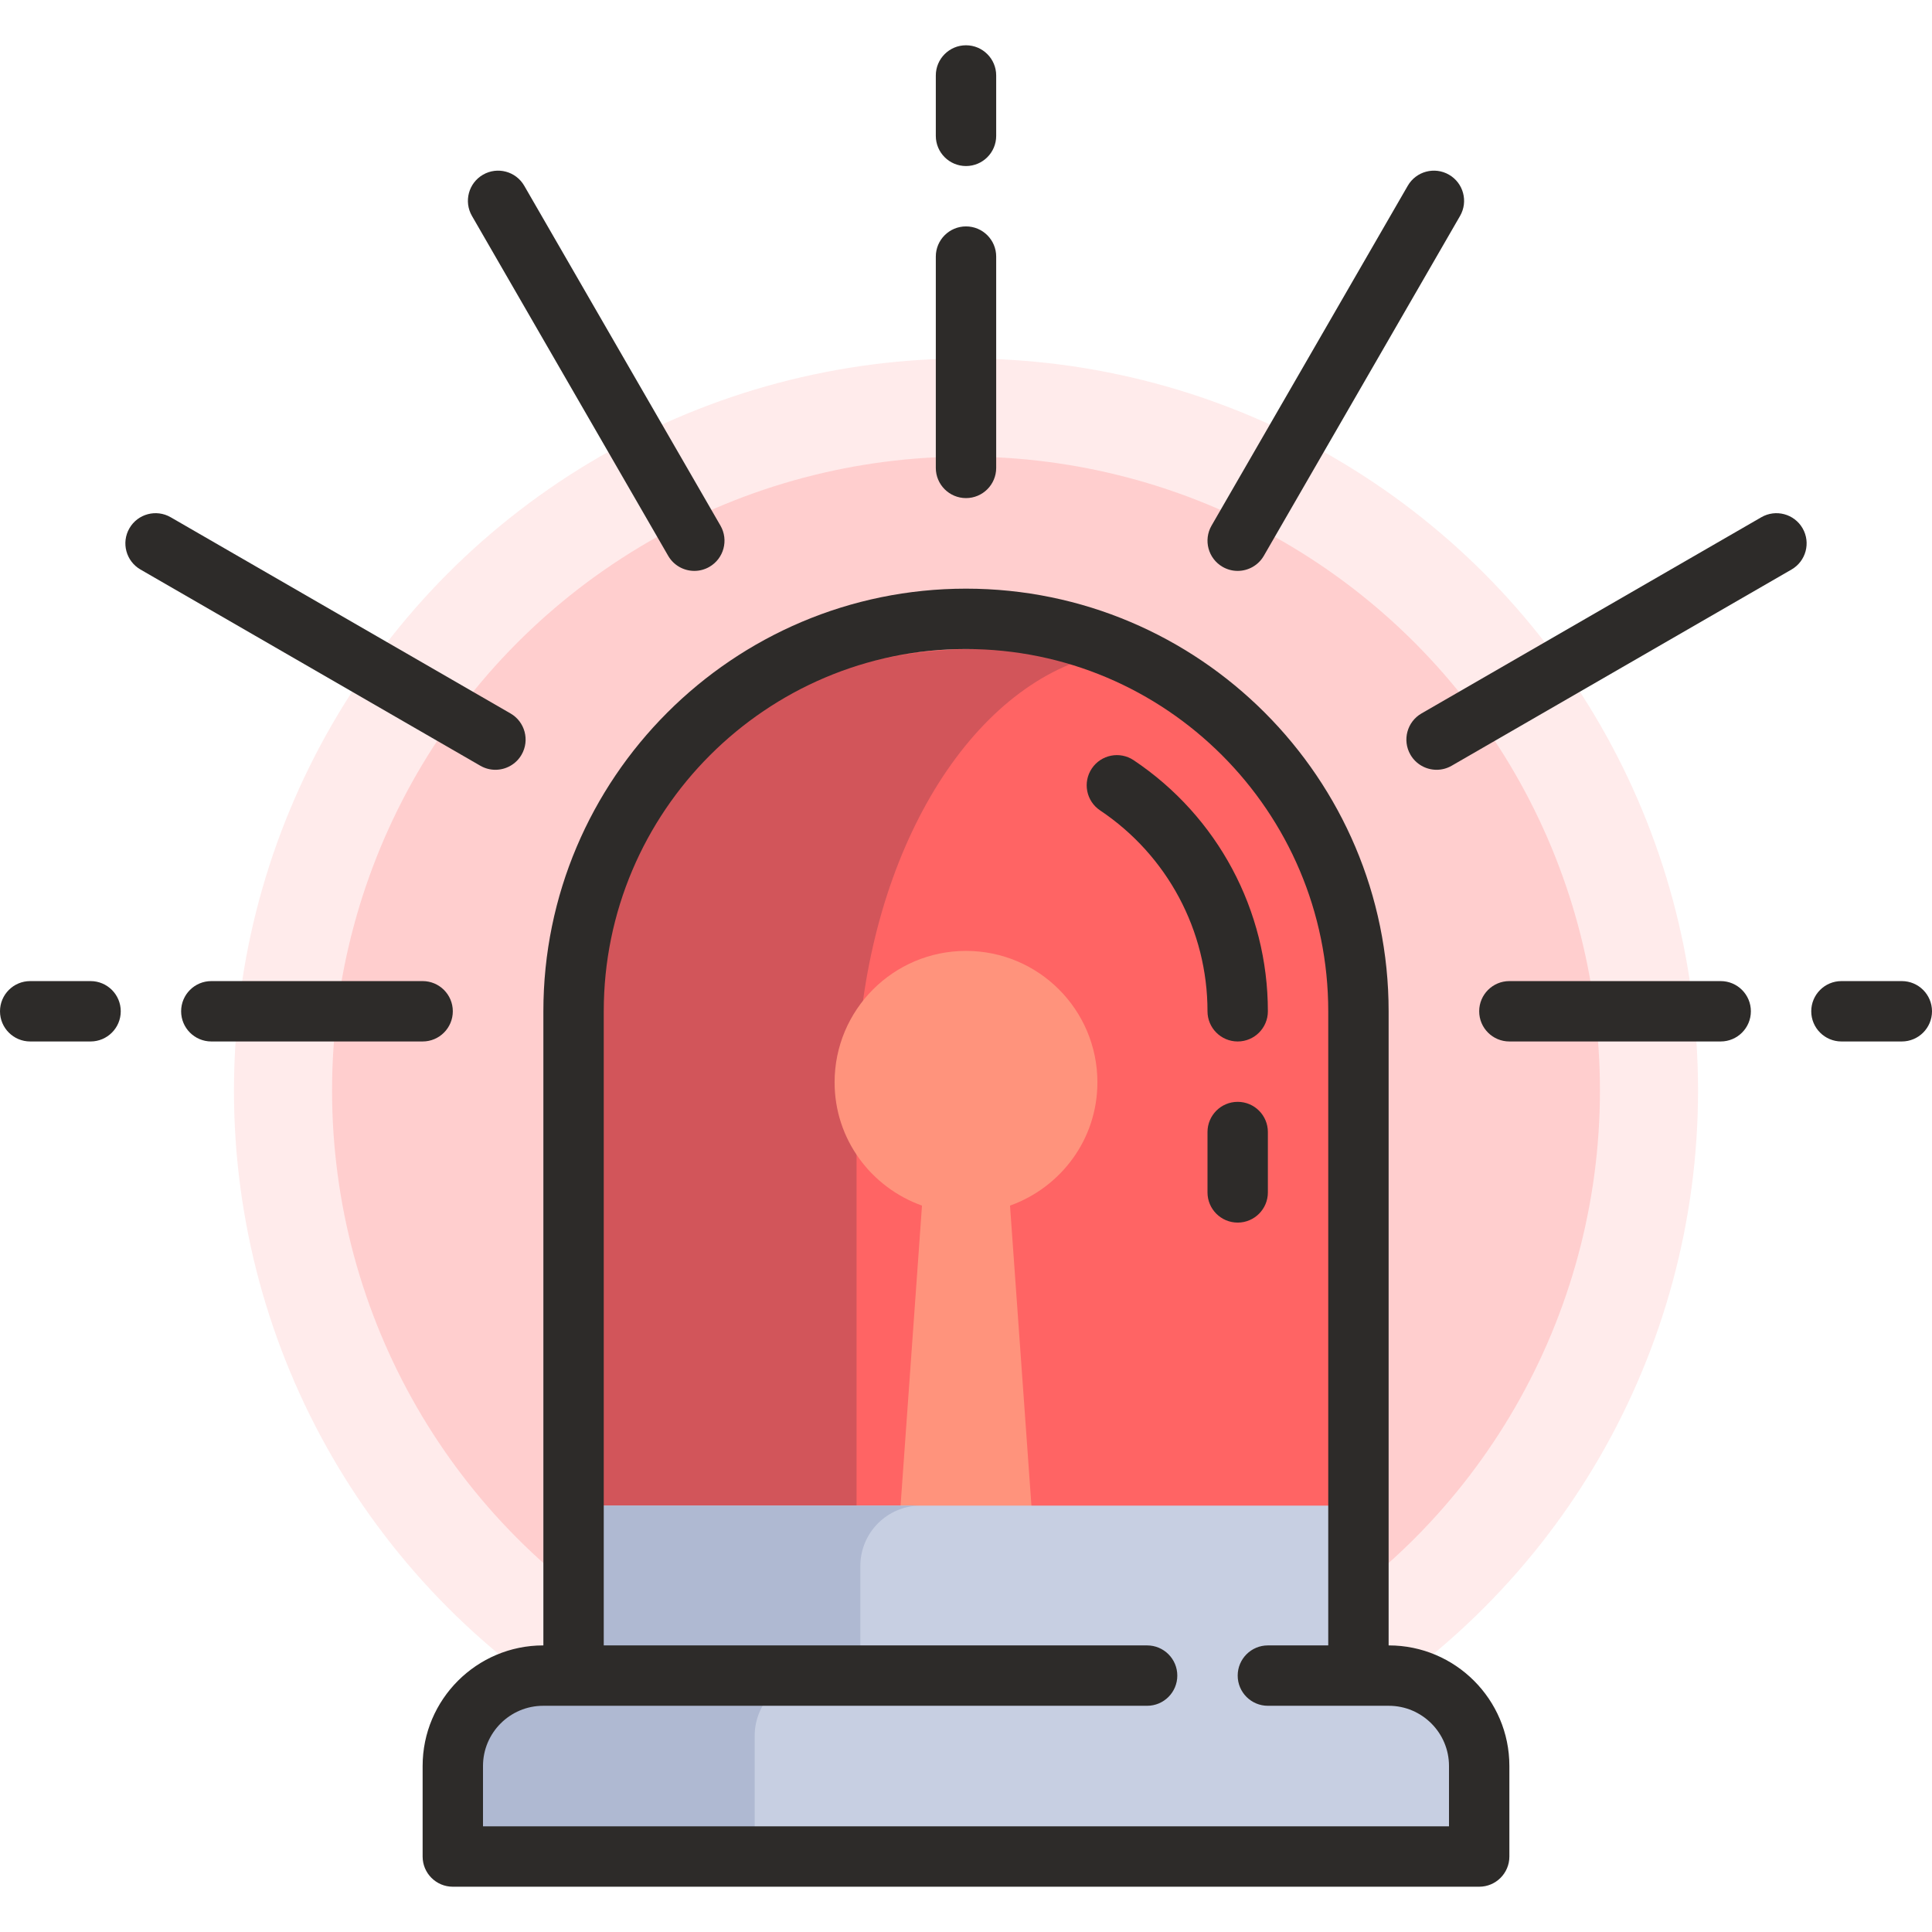 <?xml version="1.0" encoding="iso-8859-1"?>
<!-- Generator: Adobe Illustrator 19.0.0, SVG Export Plug-In . SVG Version: 6.00 Build 0)  -->
<svg version="1.1" id="Layer_1" xmlns="http://www.w3.org/2000/svg" xmlns:xlink="http://www.w3.org/1999/xlink" x="0px" y="0px"
	 viewBox="0 0 512 512" style="enable-background:new 0 0 512 512;" xml:space="preserve">
<circle style="fill:#FFEBEB;" cx="256" cy="289" r="194"/>
<circle style="fill:#FFCECE;" cx="256" cy="289" r="168"/>
<path style="fill:#FF6464;" d="M365,400H148V280.5c0-59.923,48.577-108.5,108.5-108.5l0,0c59.923,0,108.5,48.577,108.5,108.5V400z"
	/>
<path style="fill:#D2555A;" d="M285.213,175.39C276.79,173.254,268.043,172,259,172c-61.856,0-112,44.42-112,118.222V400h80V290.222
	C227,234.476,251.836,187.864,285.213,175.39z"/>
<path style="fill:#FF937C;" d="M290.824,286.824C290.824,267.591,275.233,252,256,252s-34.823,15.591-34.823,34.824
	c0,15.12,9.694,27.862,23.161,32.674L238.588,400h34.823l-5.75-80.502C281.129,314.686,290.824,301.944,290.824,286.824z"/>
<g>
	<path style="fill:#C7CFE2;" d="M366,446H148v-33.235c0-8.154,0-13.765,0-13.765h218c0,0,0,5.61,0,13.765V446z"/>
	<path style="fill:#C7CFE2;" d="M336.002,444.051h32.049C381.278,444.051,392,454.773,392,468v24H120v-24
		c0-13.227,10.723-23.949,23.949-23.949h160.049"/>
</g>
<g>
	<path style="fill:#AFB9D2;" d="M244,399h-96c-0.198,0.128,0,7.163,0,16v29h80v-29C228,406.163,235.164,399,244,399z"/>
	<path style="fill:#AFB9D2;" d="M216,444h-73c-10.755,0-23,9.983-23,23v25h80v-32C200,451.163,207.164,444,216,444z"/>
</g>
<g>
	<path style="fill:#2D2B29;" d="M368.051,436.051H368V268c0-61.757-50.243-112-112-112s-112,50.243-112,112v168.051h-0.051
		C126.333,436.051,112,450.383,112,468v24c0,4.418,3.582,8,8,8h272c4.418,0,8-3.582,8-8v-24
		C400,450.383,385.667,436.051,368.051,436.051z M384,484H128v-16c0-8.794,7.155-15.949,15.949-15.949h160.049c4.418,0,8-3.582,8-8
		s-3.582-8-8-8H160V268c0-52.935,43.065-96,96-96s96,43.065,96,96v168.051h-15.998c-4.418,0-8,3.582-8,8s3.582,8,8,8h32.049
		c8.794,0,15.949,7.155,15.949,15.949L384,484L384,484z"/>
	<path style="fill:#2D2B29;" d="M328,276c4.418,0,8-3.582,8-8c0-26.762-13.295-51.634-35.565-66.534
		c-3.672-2.458-8.641-1.472-11.098,2.2s-1.472,8.641,2.2,11.098C309.36,226.688,320,246.59,320,268C320,272.418,323.582,276,328,276
		z"/>
	<path style="fill:#2D2B29;" d="M336,316v-16c0-4.418-3.582-8-8-8s-8,3.582-8,8v16c0,4.418,3.582,8,8,8S336,320.418,336,316z"/>
	<path style="fill:#2D2B29;" d="M120,268c0-4.418-3.582-8-8-8H56c-4.418,0-8,3.582-8,8s3.582,8,8,8h56
		C116.418,276,120,272.418,120,268z"/>
	<path style="fill:#2D2B29;" d="M24,260H8c-4.418,0-8,3.582-8,8s3.582,8,8,8h16c4.418,0,8-3.582,8-8S28.418,260,24,260z"/>
	<path style="fill:#2D2B29;" d="M504,260h-16c-4.418,0-8,3.582-8,8s3.582,8,8,8h16c4.418,0,8-3.582,8-8S508.418,260,504,260z"/>
	<path style="fill:#2D2B29;" d="M456,260h-56c-4.418,0-8,3.582-8,8s3.582,8,8,8h56c4.418,0,8-3.582,8-8S460.418,260,456,260z"/>
	<path style="fill:#2D2B29;" d="M256,132c4.418,0,8-3.582,8-8V68c0-4.418-3.582-8-8-8s-8,3.582-8,8v56
		C248,128.418,251.582,132,256,132z"/>
	<path style="fill:#2D2B29;" d="M256,44.003c4.418,0,8-3.582,8-8V20c0-4.418-3.582-8-8-8s-8,3.582-8,8v16.003
		C248,40.421,251.582,44.003,256,44.003z"/>
	<path style="fill:#2D2B29;" d="M131.285,204.001c2.765,0,5.454-1.435,6.936-4.001c2.209-3.826,0.898-8.719-2.928-10.928l-90.067-52
		c-3.826-2.21-8.719-0.899-10.928,2.928c-2.209,3.826-0.898,8.719,2.928,10.928l90.067,52
		C128.552,203.656,129.928,204.001,131.285,204.001z"/>
	<path style="fill:#2D2B29;" d="M466.774,137.072l-90.067,52c-3.826,2.209-5.137,7.102-2.928,10.928
		c1.482,2.566,4.171,4.001,6.936,4.001c1.357,0,2.733-0.346,3.993-1.073l90.067-52c3.826-2.209,5.137-7.102,2.928-10.928
		C475.494,136.173,470.601,134.864,466.774,137.072z"/>
	<path style="fill:#2D2B29;" d="M324,150.221c1.26,0.728,2.635,1.073,3.993,1.073c2.765,0,5.454-1.435,6.936-4.001l52-90.067
		c2.209-3.826,0.898-8.719-2.928-10.928c-3.827-2.21-8.719-0.899-10.928,2.928l-52,90.067
		C318.863,143.119,320.174,148.012,324,150.221z"/>
	<path style="fill:#2D2B29;" d="M177.072,147.292c1.482,2.566,4.171,4.001,6.936,4.001c1.357,0,2.733-0.346,3.993-1.073
		c3.826-2.209,5.137-7.102,2.928-10.928l-52-90.067c-2.209-3.827-7.102-5.136-10.928-2.928c-3.826,2.209-5.137,7.102-2.928,10.928
		L177.072,147.292z"/>
</g>
<g>
</g>
<g>
</g>
<g>
</g>
<g>
</g>
<g>
</g>
<g>
</g>
<g>
</g>
<g>
</g>
<g>
</g>
<g>
</g>
<g>
</g>
<g>
</g>
<g>
</g>
<g>
</g>
<g>
</g>
</svg>
